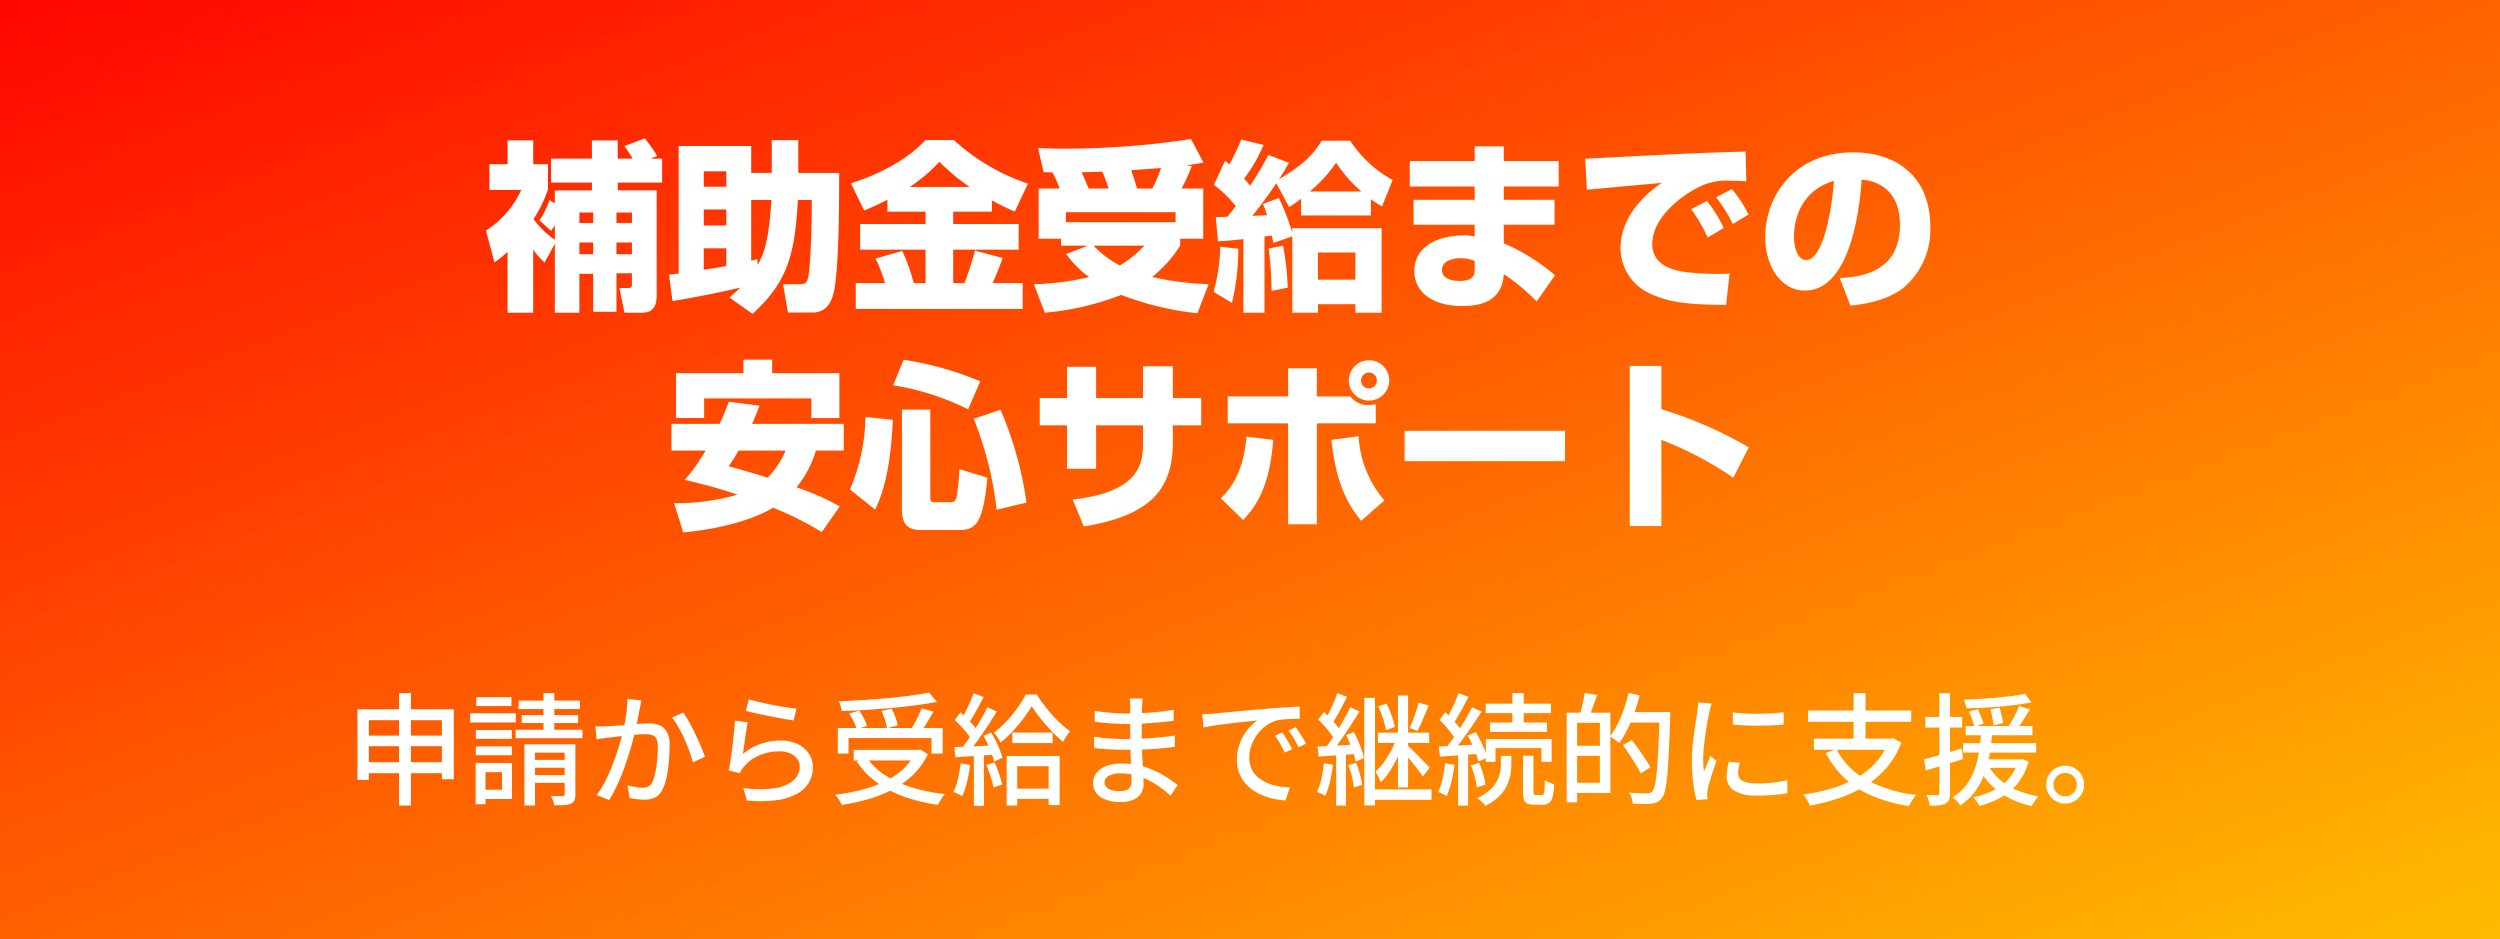 <svg xmlns="http://www.w3.org/2000/svg" xmlns:xlink="http://www.w3.org/1999/xlink" width="330" height="124" viewBox="0 0 330 124"><rect x="0" y="0" width="330" height="124" fill="#333333" stroke="none"/><defs><linearGradient id="a" x1="-0.059" x2="1.081" y2="1.11" gradientUnits="objectBoundingBox"><stop offset="0" stop-color="red"/><stop offset="1" stop-color="#ffce00"/></linearGradient></defs><g transform="translate(0 0.357)"><rect width="330" height="124" transform="translate(0 -0.357)" fill="url(#a)"/><path d="M-86.76-6.816v9.1h3.24V-2.856H-81.7V2.16h3.072V-2.928h2.04V-1.56c0,.528-.1.576-.6.576H-78.24l.672,3.264h2.28c1.032,0,1.968-.384,1.968-2.232v-13.92h-5.136V-14.9H-72.6v-3.168h-1.536l.888-.336a21.164,21.164,0,0,0-1.632-2.328l-2.712,1.008a18.976,18.976,0,0,1,1.1,1.656h-1.968v-2.4h-3.408v2.4h-5.4V-14.9h5.4v1.032h-4.9v1.728l-.7-.48A10.6,10.6,0,0,1-88.8-9.912l1.56,1.392c.288-.456.36-.552.48-.744v1.92a11.738,11.738,0,0,1-2.808-2.736,17.192,17.192,0,0,0,1.9-3.912v-3.336h-1.944v-3.144H-93v3.144h-2.4v3.408h4.2a12.53,12.53,0,0,1-4.656,5.352l1.128,4.2A14.9,14.9,0,0,0-93-5.76V2.28h3.384v-8.3a16.1,16.1,0,0,0,1.488,1.7Zm5.064-4.128v1.368H-83.52v-1.368Zm5.112,0v1.368h-2.04v-1.368ZM-81.7-6.984v1.536H-83.52V-6.984Zm5.112,0v1.536h-2.04V-6.984ZM-52.848-12.6c0,4.7-.192,7.728-.312,9.024-.192,2.088-.456,2.088-1.416,2.088H-56.64l.648,3.744h3.24c2.52,0,2.856-2.616,3.024-3.984.5-3.936.5-11.88.5-14.448h-5.4V-20.5h-3.5v4.32H-60.84v-3.552h-9.576V-2.88c-.216,0-1.08.12-1.272.12l.456,3.5c3.96-.648,7.44-1.416,8.952-1.776-.552.552-.96.888-1.44,1.3l3.048,2.16c4.992-4.44,5.592-8.544,6-15.024Zm-11.28,1.248V-9.24H-67.1v-2.112Zm5.952-1.248c-.36,5.88-1.128,7.32-1.8,8.544l-.072-.72c-.12.024-.72.168-.792.168V-12.6Zm-5.952,8.712c-.864.168-2.832.48-2.976.5V-6.216h2.976Zm0-12.5v2.04H-67.1v-2.04Zm21.264,5.328h5.04v1.632h-8.64v3.384h8.64v4.416h-1.56A26.212,26.212,0,0,0-40.9-5.88l-3.528,1.008a20.4,20.4,0,0,1,1.248,3.24H-47.04V1.776h22.032V-1.632h-3.96c.768-1.776,1.032-2.52,1.32-3.312L-31.3-5.928a41.746,41.746,0,0,1-1.392,4.3h-1.488V-6.048h8.64V-9.432h-8.64v-1.632h5.112v-1.488c1.1.624,2.112,1.08,3.024,1.488l1.728-3.7A27.369,27.369,0,0,1-34.1-20.52h-3.744c-2.376,2.64-6.36,4.632-9.84,5.712l1.752,3.6c1.152-.48,2.016-.888,3.072-1.416Zm2.952-3.264A21.07,21.07,0,0,0-36-17.64a26.906,26.906,0,0,0,3.984,3.312ZM-4.824-9.672H-19.3v-1.32H-4.824ZM-22.9-14.112v6.624h2.952v.912h3.576l-2.9,1.1a12.8,12.8,0,0,0,3.048,3.048,34.449,34.449,0,0,1-7.3.936l1.44,3.768A36.273,36.273,0,0,0-12-.072,39.551,39.551,0,0,0-1.944,2.352l1.488-3.84a38.525,38.525,0,0,1-7.464-.96,16.325,16.325,0,0,0,3.7-4.128v-.912h3.048v-6.624H-4.032a23.9,23.9,0,0,0,1.344-2.976l-.72-.1c1.344-.192,1.488-.192,2.256-.36l-1.632-3.1a110.8,110.8,0,0,1-16.968,1.272c-1.464,0-2.448-.048-3.216-.072l.72,3.168c.288.024.816.024,1.176.048a15.716,15.716,0,0,1,.936,2.112Zm6.6,0c-.288-.744-.888-2.064-.912-2.16.936,0,2.088-.048,2.712-.072a21.327,21.327,0,0,1,.84,2.232Zm6.384,0c-.168-.624-.216-.816-.768-2.424,1.416-.1,3.072-.216,3.936-.288A16.528,16.528,0,0,1-7.9-14.112Zm.984,7.536A15.235,15.235,0,0,1-12.192-3.96a13.184,13.184,0,0,1-3.456-2.616Zm9.7-.576c.816-.048,1.56-.072,3.36-.288V2.28H6.912V-7.776c.48-.072.768-.1.984-.12.024.168.048.264.192.96l2.5-.864V2.28h3.384V1.152h4.944V2.28h3.456V-8.88H10.584v.6a30.46,30.46,0,0,0-1.776-4.584L6.7-12.072a13.618,13.618,0,0,1,.552,1.488c-.936.048-1.272.048-1.944.072,1.08-1.3,2.568-3.384,3.168-4.3l1.68,3.144a13.9,13.9,0,0,0,1.584-1.1v2.208h9.216V-12.7c.576.408,1.008.672,1.464.96l1.416-3.5a15.764,15.764,0,0,1-5.616-5.184H14.472c-1.224,1.92-2.28,3.048-5.664,5.088a18.582,18.582,0,0,0,1.32-2.184L7.416-18.552a37.523,37.523,0,0,1-2.4,4.056c-.336-.432-.552-.648-.792-.912a21.153,21.153,0,0,0,2.568-4.464l-2.952-.7C3.288-19.2,2.5-17.712,2.28-17.3c-.168-.144-.264-.216-.576-.48L.24-14.592a15.183,15.183,0,0,1,2.88,2.808c-.552.72-.84,1.08-1.1,1.392-.384.024-1.248.048-1.536.048Zm12.12-6.576a17.786,17.786,0,0,0,3.48-3.792A18.155,18.155,0,0,0,19.7-13.728Zm6.024,8.064v3.576H13.968V-5.664ZM1.08-6.432A24.235,24.235,0,0,1,.192-.48L2.616.984a30.266,30.266,0,0,0,.84-7.152Zm6.384.24A45.64,45.64,0,0,1,7.848-.6l2.136-.432A38.071,38.071,0,0,0,9.36-6.576ZM26.088-17.736v3.36h8.568v1.752H26.592v3.288h8.064v1.56a4.94,4.94,0,0,0-1.44-.144c-3.888,0-6.528,1.776-6.528,4.68,0,2.688,2.232,4.632,6.312,4.632,2.928,0,5.28-.888,5.5-4.2A25.806,25.806,0,0,1,42.84.792l2.424-3.456A26.665,26.665,0,0,0,38.5-6.888V-9.336h6.7v-3.288H38.5v-1.752h7.248v-3.36H38.5V-19.68h-3.84v1.944ZM34.656-3.5c0,.6.024,1.584-1.992,1.584-.552,0-2.328-.1-2.328-1.44,0-1.272,1.584-1.56,2.472-1.56a5.018,5.018,0,0,1,1.848.36Zm32.88-5.4a18.972,18.972,0,0,0-2.208-3.576L63.24-11.4a24.741,24.741,0,0,1,2.184,3.744ZM70.8-10.68a16.22,16.22,0,0,0-2.184-3.36l-2.088,1.08a20.178,20.178,0,0,1,2.208,3.528Zm-.384-8.328a2.912,2.912,0,0,1-.432.024c-6.312.192-7.752.264-20.736.936l.216,4.1c1.392-.144,8.328-.768,9.888-.912-3.024,2.04-5.448,5.04-5.448,8.664a6.623,6.623,0,0,0,3.96,5.976c2.112.984,4.44,1.464,9.984,1.464L68.3-2.88a34.76,34.76,0,0,1-4.32-.072c-1.824-.12-5.88-.408-5.88-3.816,0-3.672,4.152-6.624,6.408-7.656a7.517,7.517,0,0,1,3.72-.72c.888,0,1.728.048,2.28.072ZM84.264,1.344c1.272-.144,4.92-.528,7.272-2.592A10,10,0,0,0,94.8-9.024c0-6.84-4.632-9.864-10.152-9.864-7.92,0-11.64,5.88-11.64,11.184,0,3.768,2.016,7.056,5.256,7.056,6.432,0,7.344-12.552,7.464-14.64,2.736.216,5.064,1.92,5.064,5.928,0,6.456-5.352,6.888-7.944,7.08ZM82.08-15.12c-.456,5.736-1.824,10.44-3.648,10.44-1.368,0-1.632-2.16-1.632-3.072C76.8-8.352,76.8-13.584,82.08-15.12ZM-63.792,14.024a28.7,28.7,0,0,1-1.224,2.928h-6.36V20.48h4.512a23.57,23.57,0,0,1-2.76,3.864,71.9,71.9,0,0,1,6.984,1.944,28.517,28.517,0,0,1-8.376,1.128l1.2,3.864c7.152-.672,10.872-2.64,11.856-3.264a43.308,43.308,0,0,1,6.432,3.216l2.376-3.384a32.525,32.525,0,0,0-5.712-2.52A13.909,13.909,0,0,0-52.3,20.48h3.672V16.952h-12.1c.48-1.056.744-1.752.984-2.4ZM-56.3,20.48a11.411,11.411,0,0,1-2.376,3.576c-1.56-.5-3.144-.96-5.136-1.512a21.779,21.779,0,0,0,1.3-2.064Zm-14.472-4.3h3.72V13.592H-52.9v2.592h3.7V10.256h-8.88V8.48h-3.792v1.776h-8.9Zm25.008-.144a25.1,25.1,0,0,1-2.04,9.576l3.336,2.664c.864-1.92,1.992-4.752,2.328-11.856Zm4.824,12.312c0,1.248.312,2.616,2.472,2.616h4.944c2.208,0,3.264-.552,3.864-6.912l-3.7-1.128a28.5,28.5,0,0,1-.408,3.888.766.766,0,0,1-.768.48H-36.6c-.456,0-.6-.072-.6-.672V15.08h-3.744ZM-42.1,11.864a33.9,33.9,0,0,1,9.888,3.168l1.608-3.7A43.656,43.656,0,0,0-40.728,8.48Zm10.632,4.416a45.747,45.747,0,0,1,3.024,12l3.936-.936A47.168,47.168,0,0,0-27.936,15.08ZM-9.12,13.544h-6.192V9.416h-3.84v4.128h-3.6v3.6h3.6V22.88h3.84V17.144H-9.12v2.232c0,2.64-.264,6.552-9.288,7.56l1.464,3.552c8.928-1.44,11.76-5.016,11.76-11.112V17.144H-1.44v-3.6H-5.184v-4.2H-9.12ZM20.712,8.552a2.664,2.664,0,1,0,2.664,2.664A2.658,2.658,0,0,0,20.712,8.552Zm0,1.632a1.024,1.024,0,0,1,1.032,1.032,1.044,1.044,0,1,1-1.032-1.032Zm-10.68-.576v3.72H2.064V16.88h7.968V30.2h3.792V16.88H21.6V14.36a4.566,4.566,0,0,1-.888.1,2.849,2.849,0,0,1-2.448-1.128h-4.44V9.608ZM4.1,29.648c1.728-1.848,3.5-4.392,3.96-10.584l-3.528-.432c-.408,5.04-2.328,7.08-3.384,8.136Zm11.64-10.584c.672,6.144,2.328,8.688,3.936,10.68l3.072-2.688a14.071,14.071,0,0,1-3.408-8.472Zm9.672-1.2v4.008H46.584V17.864ZM55.128,9.3V30.44H59.3V19.064a46.537,46.537,0,0,1,9.5,4.992l2.04-4.008A55.231,55.231,0,0,0,59.3,15.008V9.3Z" transform="translate(160 38.643)" fill="#fff"/><path d="M9.184,7.619H21.9v9.243H20.331V9.068H10.688v7.882h-1.5Zm.987,3.477h10.94v1.4H10.171Zm0,3.512H21.117v1.45H10.17Zm4.5-9.119h1.573V20.33H14.666Zm10.143,4.873h4.75v1.172h-4.75Zm.055-4.332h4.642V7.2H24.864Zm-.055,6.491h4.75v1.172h-4.75Zm-.754-4.369h6.032V9.376H24.055Zm1.415,6.555h4.107v4.758H25.47V18.241h2.794v-2.31H25.47Zm-.688,0h1.3v5.446h-1.3ZM30.459,6.48h8.09V7.6h-8.09Zm.414,1.914h7.441V9.449H30.873Zm-.81,1.927h8.822v1.125H30.063Zm3.671-4.832h1.432v5.78H33.733ZM31.22,12.242h6.142v1.109H32.623v6.97h-1.4Zm5.315,0h1.414v6.606a2.089,2.089,0,0,1-.121.792.876.876,0,0,1-.48.448,2.547,2.547,0,0,1-.891.18q-.541.027-1.306.027a3.1,3.1,0,0,0-.157-.62,4.541,4.541,0,0,0-.257-.607q.5.016.942.016t.595-.007a.323.323,0,0,0,.209-.059.269.269,0,0,0,.053-.191Zm-4.7,2.059h5.415v1.036H31.839Zm0,2.012h5.415v1.028H31.839ZM46.671,6.449q-.052.254-.112.551t-.119.563q-.059.316-.148.787t-.183.974q-.094.5-.2.969-.167.681-.4,1.562t-.551,1.881q-.314,1-.7,2.026T43.4,17.773a16.772,16.772,0,0,1-.988,1.832l-1.641-.656a12.126,12.126,0,0,0,1.036-1.665q.481-.923.881-1.908t.719-1.946q.319-.961.547-1.786t.355-1.419q.224-1.011.362-2.036A13.337,13.337,0,0,0,44.8,6.257Zm5.513,1.615a11.238,11.238,0,0,1,.794,1.255q.419.753.82,1.6t.735,1.629q.333.784.523,1.346l-1.586.742q-.165-.641-.461-1.446t-.671-1.643q-.376-.837-.8-1.582a8.145,8.145,0,0,0-.847-1.247Zm-11.592,1.8q.4.025.773.021t.782-.021q.372-.016.935-.056t1.212-.092q.649-.051,1.295-.108t1.194-.092q.548-.036.88-.036a3.653,3.653,0,0,1,1.39.249,1.976,1.976,0,0,1,.972.874,3.483,3.483,0,0,1,.363,1.74q0,.942-.087,2.04a18.05,18.05,0,0,1-.286,2.1,6.488,6.488,0,0,1-.544,1.675,2.128,2.128,0,0,1-1,1.11,3.448,3.448,0,0,1-1.458.288,7.328,7.328,0,0,1-.981-.071q-.524-.071-.921-.16l-.268-1.671q.332.094.7.171t.707.117a4.782,4.782,0,0,0,.551.041,1.812,1.812,0,0,0,.758-.151,1.208,1.208,0,0,0,.555-.612,5.484,5.484,0,0,0,.4-1.29,15.51,15.51,0,0,0,.234-1.681q.078-.9.078-1.724a2.139,2.139,0,0,0-.2-1.037.98.98,0,0,0-.562-.458,2.842,2.842,0,0,0-.877-.12q-.385,0-1.048.056t-1.412.132q-.749.076-1.392.152l-1,.117-.779.105q-.472.062-.809.121ZM60.849,6.308q.545.171,1.387.363t1.771.375q.928.183,1.766.315t1.365.188L66.759,9.1q-.468-.064-1.129-.181t-1.409-.262q-.748-.145-1.475-.293t-1.326-.289q-.6-.14-.975-.236ZM60.7,9.353q-.08.373-.168.932t-.175,1.166q-.087.607-.165,1.157t-.131.919a7.662,7.662,0,0,1,2.382-1.347,8.052,8.052,0,0,1,2.614-.428,4.981,4.981,0,0,1,2.255.475,3.669,3.669,0,0,1,1.466,1.266,3.122,3.122,0,0,1,.518,1.748,4.134,4.134,0,0,1-.481,1.977,3.944,3.944,0,0,1-1.52,1.519,7.531,7.531,0,0,1-2.692.874,17.2,17.2,0,0,1-4,.06l-.485-1.65a14.382,14.382,0,0,0,4.128.022,4.924,4.924,0,0,0,2.484-1.034,2.345,2.345,0,0,0,.833-1.809,1.688,1.688,0,0,0-.342-1.045,2.3,2.3,0,0,0-.935-.715,3.345,3.345,0,0,0-1.359-.261,6.709,6.709,0,0,0-2.7.532,5.362,5.362,0,0,0-2.031,1.5,3.155,3.155,0,0,0-.317.434,3.658,3.658,0,0,0-.212.418L58.189,15.7q.1-.454.2-1.086t.2-1.359q.1-.727.18-1.467t.147-1.434q.064-.694.1-1.228Zm11.892.747H86.43v3.365H84.953V11.424H74.011v2.041H72.588Zm2.105,2.884h8.722v1.4H74.693Zm9.939-7.565,1.038,1.226q-1.271.249-2.8.452t-3.188.354q-1.659.15-3.34.252t-3.261.155a3,3,0,0,0-.128-.664,6.2,6.2,0,0,0-.215-.628Q74.313,6.5,75.958,6.4t3.234-.248q1.588-.142,2.981-.33T84.633,5.419ZM74.109,8.182l1.314-.377a8.728,8.728,0,0,1,.621,1.036,6.088,6.088,0,0,1,.419.983l-1.384.425a6.223,6.223,0,0,0-.391-1A10.3,10.3,0,0,0,74.109,8.182Zm4.243-.343,1.351-.3a11.129,11.129,0,0,1,.5,1.146,5.663,5.663,0,0,1,.3,1.079l-1.423.352a6.445,6.445,0,0,0-.27-1.095A10.439,10.439,0,0,0,78.352,7.839Zm5.293-.334,1.581.41q-.279.51-.593,1.031t-.627.994q-.312.472-.586.835l-1.23-.387q.256-.4.528-.9t.52-1.025Q83.486,7.94,83.645,7.505Zm-.785,5.479h.325l.273-.059,1.021.625a9.269,9.269,0,0,1-1.9,2.682,11.389,11.389,0,0,1-2.656,1.928,17.465,17.465,0,0,1-3.223,1.3,26.857,26.857,0,0,1-3.587.794,3.626,3.626,0,0,0-.228-.449q-.151-.259-.324-.5a3.1,3.1,0,0,0-.329-.4,27.742,27.742,0,0,0,3.488-.648,16.237,16.237,0,0,0,3.064-1.1,9.921,9.921,0,0,0,2.441-1.642,6.956,6.956,0,0,0,1.63-2.27Zm-6.46.989a8.41,8.41,0,0,0,2.427,2.343,14.06,14.06,0,0,0,3.525,1.616,23.26,23.26,0,0,0,4.38.885,3.475,3.475,0,0,0-.333.424q-.177.259-.332.519t-.259.475a22.287,22.287,0,0,1-4.451-1.066,14.176,14.176,0,0,1-3.617-1.89,10.989,10.989,0,0,1-2.66-2.765Zm19.23-3.266h5.313v1.378H95.631Zm.03,7.393h5.577v1.349H95.66ZM98.173,7.217A15.739,15.739,0,0,1,97.1,8.837a20.057,20.057,0,0,1-1.418,1.691,14.457,14.457,0,0,1-1.612,1.488,5.315,5.315,0,0,0-.394-.679,5.181,5.181,0,0,0-.48-.627,12.142,12.142,0,0,0,1.656-1.5,18.572,18.572,0,0,0,1.474-1.8,12.2,12.2,0,0,0,1.061-1.735h1.453q.565.87,1.289,1.787a18.519,18.519,0,0,0,1.535,1.715,12.16,12.16,0,0,0,1.6,1.344,7.751,7.751,0,0,0-.493.666q-.254.38-.443.736a17.349,17.349,0,0,1-1.534-1.427,22.2,22.2,0,0,1-1.463-1.68Q98.647,7.955,98.173,7.217Zm-3.292,6.574h6.991v6.48h-1.45V15.14H96.276v5.195h-1.4ZM90.52,5.5l1.317.511q-.308.589-.653,1.235T90.5,8.479q-.34.588-.651,1.03l-1.022-.452q.3-.475.615-1.1t.6-1.271Q90.331,6.039,90.52,5.5Zm1.814,1.858,1.252.567q-.557.912-1.228,1.925T91.008,11.8q-.678.935-1.288,1.637l-.905-.5q.448-.544.931-1.235T90.7,10.25q.475-.754.893-1.5T92.333,7.356ZM88.024,9.051l.743-1.016q.437.366.887.813t.828.886a5.234,5.234,0,0,1,.585.8l-.8,1.16a6.079,6.079,0,0,0-.574-.845q-.37-.468-.807-.941T88.024,9.051Zm3.788,2.064,1.025-.42a12.883,12.883,0,0,1,.623,1.13q.3.607.523,1.182a7.088,7.088,0,0,1,.327,1.026l-1.1.495a7.161,7.161,0,0,0-.309-1.047q-.217-.588-.5-1.211A12.591,12.591,0,0,0,91.812,11.116Zm-3.83,1.5q1.072-.032,2.548-.1t3.021-.135L93.536,13.6l-2.874.191-2.551.166Zm4.211,2.367,1.081-.345q.314.681.6,1.5a11.96,11.96,0,0,1,.417,1.416l-1.14.4a11.192,11.192,0,0,0-.387-1.441Q92.491,15.679,92.193,14.982Zm-3.4-.229,1.278.23a18.963,18.963,0,0,1-.424,2.242A10.387,10.387,0,0,1,89.01,19.1a3.3,3.3,0,0,0-.343-.193q-.214-.107-.441-.213a3.379,3.379,0,0,0-.389-.158,7.045,7.045,0,0,0,.612-1.736A19.389,19.389,0,0,0,88.8,14.752Zm1.756-1.516h1.333v7.136H90.553ZM112.833,6.2q-.025.221-.05.49t-.041.607q-.009.275-.018.779T112.71,9.2q0,.618,0,1.234v1.127q0,.74.036,1.6t.086,1.692q.049.837.085,1.54t.036,1.138a2.252,2.252,0,0,1-.3,1.141,2.195,2.195,0,0,1-.956.856,3.805,3.805,0,0,1-1.7.327,4.891,4.891,0,0,1-2.761-.647,2.254,2.254,0,0,1-.491-3.2,2.985,2.985,0,0,1,1.313-.9,5.712,5.712,0,0,1,2.036-.327,9.764,9.764,0,0,1,2.412.286,11.055,11.055,0,0,1,2.064.737,13.033,13.033,0,0,1,1.662.94q.723.489,1.209.879l-.921,1.421a14.508,14.508,0,0,0-1.265-1.041,11.249,11.249,0,0,0-1.551-.955,9.4,9.4,0,0,0-1.8-.7,7.546,7.546,0,0,0-2.012-.263,2.889,2.889,0,0,0-1.554.345.99.99,0,0,0-.537.835.937.937,0,0,0,.21.6,1.355,1.355,0,0,0,.648.413,3.567,3.567,0,0,0,1.121.148,2.767,2.767,0,0,0,.809-.109,1.06,1.06,0,0,0,.565-.394,1.321,1.321,0,0,0,.207-.79q0-.416-.029-1.123t-.057-1.526q-.028-.82-.057-1.595t-.028-1.327q0-.557,0-1.156t0-1.185q0-.586,0-1.1t0-.9q0-.21-.017-.522a3.048,3.048,0,0,0-.06-.5ZM106.489,7.83q.406.064.937.128t1.1.12q.568.056,1.085.08t.9.024q1.576,0,3.177-.11t3.238-.379l-.009,1.462q-.86.1-1.913.2t-2.2.156q-1.145.06-2.277.06-.529,0-1.278-.044t-1.485-.112q-.737-.068-1.252-.125Zm-.082,3.425q.41.064.938.125t1.084.093q.556.032,1.06.056t.868.024q1.305,0,2.45-.057t2.207-.16q1.062-.1,2.069-.243l-.009,1.5q-.818.1-1.6.174t-1.581.118q-.795.047-1.666.066t-1.884.019q-.507,0-1.212-.027t-1.423-.076q-.718-.048-1.279-.112Zm14.286-2.978q.466-.016.864-.04l.629-.04,1.158-.112q.725-.071,1.653-.157t1.987-.177l2.163-.187q.856-.071,1.66-.127t1.506-.1q.7-.041,1.244-.057l.009,1.616q-.444-.007-1.014.009t-1.125.062a5.293,5.293,0,0,0-.975.163A4.321,4.321,0,0,0,129,9.882a5.472,5.472,0,0,0-1.124,1.186,5.633,5.633,0,0,0-.722,1.42,4.545,4.545,0,0,0-.252,1.46,3.617,3.617,0,0,0,.3,1.526,3.235,3.235,0,0,0,.827,1.109,4.591,4.591,0,0,0,1.21.747,7.062,7.062,0,0,0,1.46.44,10.891,10.891,0,0,0,1.573.181l-.588,1.7a9.38,9.38,0,0,1-1.862-.279,8.094,8.094,0,0,1-1.746-.66,5.813,5.813,0,0,1-1.451-1.059,4.6,4.6,0,0,1-1.353-3.365,5.947,5.947,0,0,1,.409-2.231,6.747,6.747,0,0,1,1.036-1.786A5.651,5.651,0,0,1,128,9.092q-.486.055-1.187.13t-1.508.165q-.807.091-1.625.194t-1.548.216q-.731.113-1.265.227Zm10.572,2.41q.194.267.433.659t.473.8q.234.405.4.751l-.995.448q-.285-.62-.6-1.176A10.792,10.792,0,0,0,130.3,11.1Zm1.766-.7q.2.267.452.65t.5.784q.246.4.42.738l-.986.475q-.31-.611-.631-1.15a12.045,12.045,0,0,0-.707-1.055Zm9.051-3.872H143.5v14.2h-1.414Zm4.447-.3h1.34V17.943h-1.34Zm2.724.9,1.327.425q-.238.574-.493,1.184t-.5,1.173q-.246.562-.48.99l-1.027-.382q.209-.462.432-1.057t.425-1.213Q149.14,7.219,149.253,6.718Zm-5.322.53,1.088-.377A12.557,12.557,0,0,1,145.7,8.46a10.031,10.031,0,0,1,.424,1.5l-1.179.427a10.015,10.015,0,0,0-.385-1.527A13.776,13.776,0,0,0,143.931,7.248Zm-.051,3.467h6.768v1.358H143.88Zm-.96,7.491h8.039v1.378H142.92Zm3.41-6.733,1,.429a17.928,17.928,0,0,1-.8,1.964,16.488,16.488,0,0,1-1.068,1.916,7.941,7.941,0,0,1-1.216,1.485,4.664,4.664,0,0,0-.3-.721q-.2-.41-.373-.689a7.816,7.816,0,0,0,1.081-1.223,13.425,13.425,0,0,0,.978-1.56A10.318,10.318,0,0,0,146.331,11.473Zm1.4.874q.167.142.481.438t.686.674l.744.757.664.677q.292.3.418.448l-.9,1.17q-.208-.326-.573-.8t-.787-1q-.422-.523-.811-.982t-.647-.736ZM138.523,5.5l1.29.475q-.3.6-.642,1.25T138.5,8.46q-.328.592-.632,1.049l-1-.425q.288-.475.6-1.1t.594-1.286Q138.341,6.037,138.523,5.5Zm1.707,1.858,1.217.549q-.541.9-1.183,1.892t-1.29,1.913q-.648.918-1.233,1.613l-.879-.479q.432-.537.894-1.217t.915-1.423q.453-.743.855-1.479T140.229,7.356ZM136.006,8.97,136.765,8q.421.382.856.841t.8.91a5.465,5.465,0,0,1,.56.819l-.813,1.118a5.436,5.436,0,0,0-.542-.87q-.354-.476-.779-.961T136.006,8.97Zm3.673,2.062,1.023-.4a12.742,12.742,0,0,1,.572,1.162q.27.623.476,1.211a6.462,6.462,0,0,1,.284,1.056l-1.1.47a6.975,6.975,0,0,0-.262-1.063q-.193-.6-.45-1.244T139.68,11.033Zm-3.772,1.512q1-.041,2.378-.123t2.813-.164l.011,1.262q-1.333.091-2.66.185l-2.379.169ZM139.962,15l1.033-.309a12.516,12.516,0,0,1,.512,1.5,9.866,9.866,0,0,1,.3,1.412l-1.1.343a9.762,9.762,0,0,0-.259-1.432A11.135,11.135,0,0,0,139.962,15Zm-3.21-.252,1.2.205a19.832,19.832,0,0,1-.4,2.237,9.731,9.731,0,0,1-.626,1.867,1.888,1.888,0,0,0-.317-.184q-.2-.1-.413-.2a3.661,3.661,0,0,0-.363-.149,6.923,6.923,0,0,0,.594-1.739A20.423,20.423,0,0,0,136.753,14.752Zm1.622-1.565h1.288v7.157h-1.288ZM161.637,5.48h1.494v4.5h-1.494Zm-3.523,1.4h8.607V8.134h-8.607Zm.569,2.486H166.2v1.251h-7.521Zm-.556,2.185h8.684v3.015h-1.333V12.751h-6.071v1.816h-1.28Zm4.915,2.206h1.369v4.7a.816.816,0,0,0,.06.4q.06.086.264.086h.807a.238.238,0,0,0,.215-.136,1.593,1.593,0,0,0,.113-.561q.035-.425.051-1.284a2.432,2.432,0,0,0,.579.326,5.286,5.286,0,0,0,.649.232,8.4,8.4,0,0,1-.208,1.656,1.473,1.473,0,0,1-.457.818,1.276,1.276,0,0,1-.8.23h-1.176a2.082,2.082,0,0,1-.915-.163.855.855,0,0,1-.439-.548,3.793,3.793,0,0,1-.116-1.051Zm-2.919.014h1.369V14.9a8.386,8.386,0,0,1-.114,1.316,5.469,5.469,0,0,1-.459,1.451,5.215,5.215,0,0,1-1.025,1.432,6.773,6.773,0,0,1-1.819,1.263,4.117,4.117,0,0,0-.481-.524,6.763,6.763,0,0,0-.573-.491,6.691,6.691,0,0,0,1.658-1.089,4.446,4.446,0,0,0,.933-1.19,4.169,4.169,0,0,0,.41-1.171,5.966,5.966,0,0,0,.1-1.034Zm-5.6-8.274,1.317.484q-.308.6-.653,1.25T154.5,8.474q-.34.6-.65,1.045l-1.022-.434q.3-.475.611-1.1t.6-1.286Q154.335,6.037,154.523,5.5Zm1.794,1.858,1.252.574q-.566.891-1.244,1.885t-1.364,1.916q-.685.921-1.3,1.617l-.9-.5q.448-.537.939-1.217t.969-1.423q.478-.743.9-1.479T156.317,7.356Zm-4.311,1.659.768-1q.421.382.856.841t.8.906a4.945,4.945,0,0,1,.564.824l-.831,1.144a5.436,5.436,0,0,0-.542-.869q-.354-.477-.779-.961T152.006,9.015Zm3.723,2.08,1.079-.446a12.936,12.936,0,0,1,.626,1.137q.3.614.538,1.189A6.414,6.414,0,0,1,158.311,14l-1.172.529a6.511,6.511,0,0,0-.305-1.054q-.22-.595-.5-1.218A12.723,12.723,0,0,0,155.729,11.1Zm-3.821,1.449q1.053-.05,2.494-.127t2.952-.168l.011,1.254-2.8.2q-1.39.1-2.491.174Zm4.255,2.485,1.079-.327a11.786,11.786,0,0,1,.535,1.482,9,9,0,0,1,.306,1.386l-1.147.37a8.837,8.837,0,0,0-.272-1.408A11.877,11.877,0,0,0,156.163,15.03Zm-3.41-.277,1.242.214a21.455,21.455,0,0,1-.411,2.241,9.718,9.718,0,0,1-.626,1.871,2.5,2.5,0,0,0-.33-.188q-.209-.1-.427-.2a3.736,3.736,0,0,0-.372-.154,6.923,6.923,0,0,0,.594-1.739A20.423,20.423,0,0,0,152.753,14.752Zm1.721-1.565h1.315v7.157h-1.315Zm15.208-5.111h4.888v10.6h-4.888V17.328h3.5V9.409h-3.5Zm-.886,0h1.385V19.911H168.8Zm.815,4.373h4.27v1.324h-4.27Zm1.558-6.981,1.643.268q-.253.771-.538,1.555t-.525,1.332l-1.215-.288q.124-.4.247-.907t.23-1.022Q171.117,5.888,171.169,5.468Zm5.607,2.526h4.812V9.387h-4.812Zm4.279,0h1.412v.452q0,.173-.009.275-.085,2.728-.176,4.621t-.213,3.11a14.8,14.8,0,0,1-.286,1.892,2.546,2.546,0,0,1-.413.983,1.7,1.7,0,0,1-.62.552,2.678,2.678,0,0,1-.78.212,8.221,8.221,0,0,1-1.088.041q-.664-.01-1.356-.041a2.987,2.987,0,0,0-.151-.74,2.649,2.649,0,0,0-.35-.728q.782.064,1.439.08t.949.016a1.235,1.235,0,0,0,.4-.053.7.7,0,0,0,.294-.214,2,2,0,0,0,.346-.863,14.79,14.79,0,0,0,.252-1.842q.106-1.194.2-3.032t.159-4.416ZM176.98,5.46l1.459.338a24.056,24.056,0,0,1-.72,2.337,21.835,21.835,0,0,1-.921,2.17,12.626,12.626,0,0,1-1.051,1.783,4.053,4.053,0,0,0-.363-.29q-.232-.169-.469-.329a4.5,4.5,0,0,0-.417-.255,10.054,10.054,0,0,0,1.01-1.622,16.415,16.415,0,0,0,.842-1.988A21.3,21.3,0,0,0,176.98,5.46Zm-.76,6.893,1.183-.672q.431.558.9,1.22t.883,1.285q.413.623.667,1.1l-1.285.8a11.2,11.2,0,0,0-.624-1.139q-.4-.643-.848-1.327T176.221,12.352Zm14.515-4.324q.693.1,1.587.15t1.838.038q.943-.009,1.807-.064t1.479-.133v1.63q-.679.064-1.546.1t-1.789.04q-.921,0-1.8-.04t-1.57-.1Zm.909,6.656q-.1.419-.155.753a4.122,4.122,0,0,0-.054.661,1.126,1.126,0,0,0,.121.511,1.078,1.078,0,0,0,.4.42,2.353,2.353,0,0,0,.764.281,5.981,5.981,0,0,0,1.209.1,18.78,18.78,0,0,0,2.033-.1,18.692,18.692,0,0,0,1.95-.321l.034,1.7a16.264,16.264,0,0,1-1.756.238q-1,.087-2.3.087a5.362,5.362,0,0,1-3-.666,2.107,2.107,0,0,1-.967-1.833,6.337,6.337,0,0,1,.069-.9q.069-.475.2-1.064Zm-3.7-7.815q-.05.141-.118.378t-.127.469q-.059.232-.091.376-.076.4-.183.962t-.21,1.229q-.1.664-.193,1.349t-.146,1.325q-.057.639-.057,1.157,0,.426.025.848t.083.864l.279-.676.293-.705q.146-.351.263-.646l.809.632q-.212.607-.447,1.325T187.7,17.12q-.187.646-.269,1.044-.032.169-.06.384a1.988,1.988,0,0,0-.021.349q.007.121.014.289t.023.311l-1.452.1a16.141,16.141,0,0,1-.422-2.2,22.456,22.456,0,0,1-.182-2.981q0-.891.079-1.812t.2-1.788q.118-.867.233-1.583t.186-1.2q.041-.3.084-.656t.052-.666Zm16.473,6.023a9.527,9.527,0,0,0,3.962,4.04,17.8,17.8,0,0,0,6.577,1.993,3.764,3.764,0,0,0-.346.434q-.182.26-.346.534t-.275.5a20.131,20.131,0,0,1-4.776-1.3,12.53,12.53,0,0,1-3.643-2.305,12.14,12.14,0,0,1-2.565-3.394ZM201.434,11.5h10.35v1.477h-10.35Zm-.76-3.712h13.6v1.5h-13.6Zm6-2.293h1.573v6.677h-1.573Zm4.635,6h.325l.28-.059,1.057.611a11.056,11.056,0,0,1-1.949,3.3,12.139,12.139,0,0,1-2.8,2.382,17.076,17.076,0,0,1-3.445,1.618,25.636,25.636,0,0,1-3.887.994,2.6,2.6,0,0,0-.206-.48q-.146-.273-.314-.541a3.247,3.247,0,0,0-.315-.433,26.384,26.384,0,0,0,3.756-.822,15.5,15.5,0,0,0,3.258-1.378,10.276,10.276,0,0,0,2.567-2.057,8.51,8.51,0,0,0,1.676-2.85Zm10.166-1.659h8.815v1.215h-8.815Zm-.346,2.254h9.643v1.251h-9.643Zm2.15,2.141h5.45v1.127h-5.45Zm-1.36-6.3,1.16-.318q.218.451.435,1t.329.913l-1.221.407a9.357,9.357,0,0,0-.3-.964Q222.117,8.407,221.915,7.938Zm2.828-.312,1.2-.207q.149.5.279,1.075t.185.966l-1.27.287q-.037-.4-.15-1.009T224.743,7.625Zm4.54-2.037.865,1.119q-.855.185-1.906.324t-2.191.238q-1.14.1-2.289.157t-2.216.082a2.871,2.871,0,0,0-.131-.579,4.578,4.578,0,0,0-.217-.563q1.051-.039,2.165-.106t2.2-.166q1.083-.1,2.044-.223T229.283,5.588Zm-4.8,9.468A6.586,6.586,0,0,0,226,16.927a8.58,8.58,0,0,0,2.248,1.375,12.605,12.605,0,0,0,2.847.818,3.763,3.763,0,0,0-.5.6,6.469,6.469,0,0,0-.415.665,11.2,11.2,0,0,1-4.19-1.775,8.756,8.756,0,0,1-2.751-3.175ZM228.526,7.2l1.417.43q-.434.727-.923,1.491t-.9,1.3l-1.091-.4q.266-.389.547-.885t.533-1.007Q228.363,7.619,228.526,7.2Zm-.129,7.039h.289l.255-.041.833.346a7.988,7.988,0,0,1-1.442,2.858,7.669,7.669,0,0,1-2.231,1.871,11.94,11.94,0,0,1-2.825,1.111,2.362,2.362,0,0,0-.215-.378q-.146-.215-.309-.426a2.432,2.432,0,0,0-.3-.331,11.375,11.375,0,0,0,2.662-.906,6.6,6.6,0,0,0,2.041-1.543,5.923,5.923,0,0,0,1.242-2.351Zm-4.88-3.62h1.457q-.078.986-.213,2.05a19.009,19.009,0,0,1-.4,2.138,12,12,0,0,1-.719,2.083,8.7,8.7,0,0,1-1.162,1.886,7.448,7.448,0,0,1-1.734,1.55,3.311,3.311,0,0,0-.439-.579,3.458,3.458,0,0,0-.561-.5,6.254,6.254,0,0,0,1.6-1.374,7.458,7.458,0,0,0,1.051-1.7,10.217,10.217,0,0,0,.622-1.873,17.815,17.815,0,0,0,.328-1.9Q223.455,11.451,223.517,10.617Zm-7.551,3.61q.955-.242,2.278-.625t2.69-.8l.2,1.383q-1.278.4-2.564.8t-2.35.723Zm.169-5.592h4.87v1.4h-4.87ZM218,5.505h1.4V18.678a2.436,2.436,0,0,1-.13.885.983.983,0,0,1-.462.5,2.131,2.131,0,0,1-.82.237,11.05,11.05,0,0,1-1.283.049,3.785,3.785,0,0,0-.144-.687,4.944,4.944,0,0,0-.263-.719q.483.016.884.02a5.423,5.423,0,0,0,.545-.011.312.312,0,0,0,.207-.055.293.293,0,0,0,.063-.222Zm16.6,9.565a2.4,2.4,0,0,1,1.264.339,2.6,2.6,0,0,1,.9.9,2.5,2.5,0,0,1,0,2.514,2.588,2.588,0,0,1-.9.909,2.51,2.51,0,0,1-2.519,0,2.569,2.569,0,0,1-.908-.909,2.5,2.5,0,0,1,0-2.514,2.578,2.578,0,0,1,.91-.9A2.413,2.413,0,0,1,234.6,15.07Zm0,4.042a1.532,1.532,0,0,0,1.536-1.541,1.5,1.5,0,0,0-.2-.773,1.543,1.543,0,0,0-.554-.557,1.5,1.5,0,0,0-.78-.208,1.474,1.474,0,0,0-.766.208,1.609,1.609,0,0,0-.562.557,1.463,1.463,0,0,0-.212.774,1.483,1.483,0,0,0,.212.778,1.576,1.576,0,0,0,.56.558A1.493,1.493,0,0,0,234.605,19.113Z" transform="translate(38 85.643)" fill="#fff"/></g></svg>